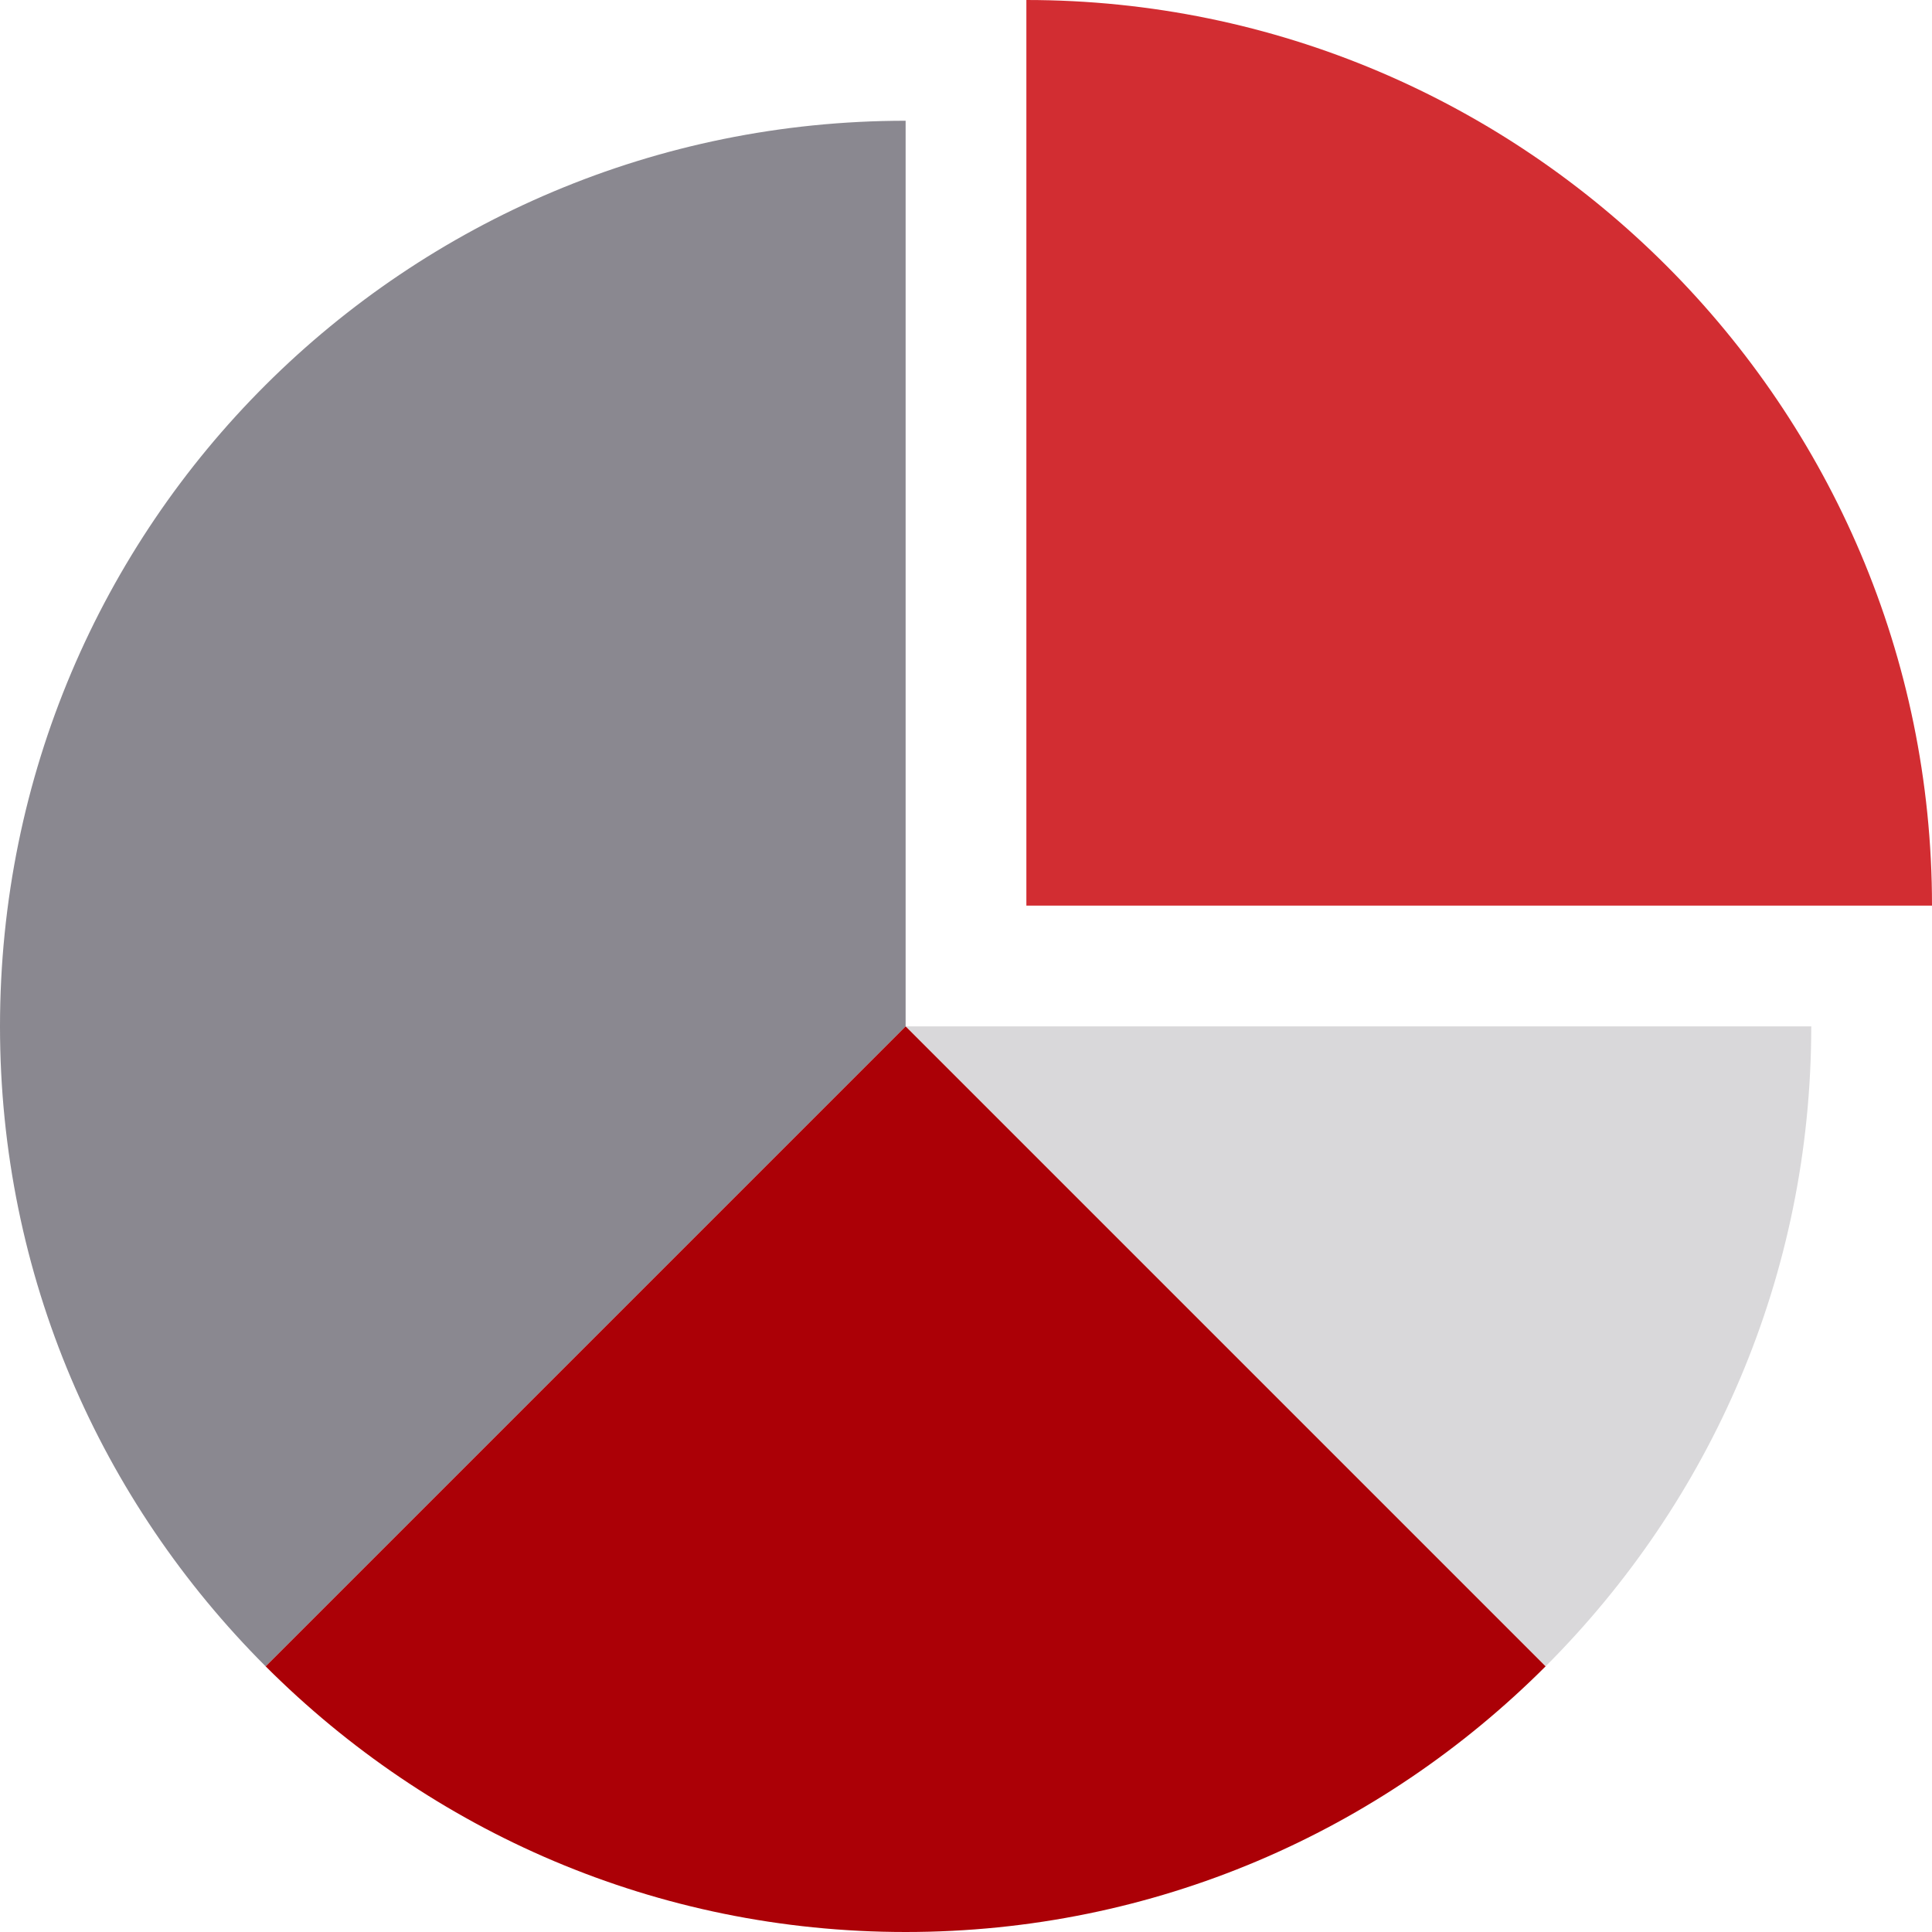 <?xml version="1.0" encoding="UTF-8"?>
<svg xmlns="http://www.w3.org/2000/svg" xmlns:xlink="http://www.w3.org/1999/xlink" version="1.1" id="Layer_1" x="0px" y="0px" viewBox="0 0 512 512" style="enable-background:new 0 0 512 512;" xml:space="preserve" width="512px" height="512px" class=""><g><path style="fill:#D22D32" d="M272,0v240h240C512,107.733,404.267,0,272,0z" data-original="#FFD15C" class="active-path" data-old_color="#FFD15C"/><path style="fill:#D9D8DA" d="M240,272l169.6,169.6C453.333,397.867,480,338.133,480,272L240,272L240,272z" data-original="#ACB3BA" class="" data-old_color="#ACB3BA"/><path style="fill:#8A8890" d="M240,32C107.733,32,0,138.667,0,272c0,66.133,26.667,125.867,70.4,169.6L240,272V32z" data-original="#FF7058" class="" data-old_color="#FF7058"/><path style="fill:#AB0006" d="M240,272L70.4,441.6C114.133,485.333,173.867,512,240,512s125.867-26.667,169.6-70.4L240,272z" data-original="#40596B" class="" data-old_color="#40596B"/></g> </svg>